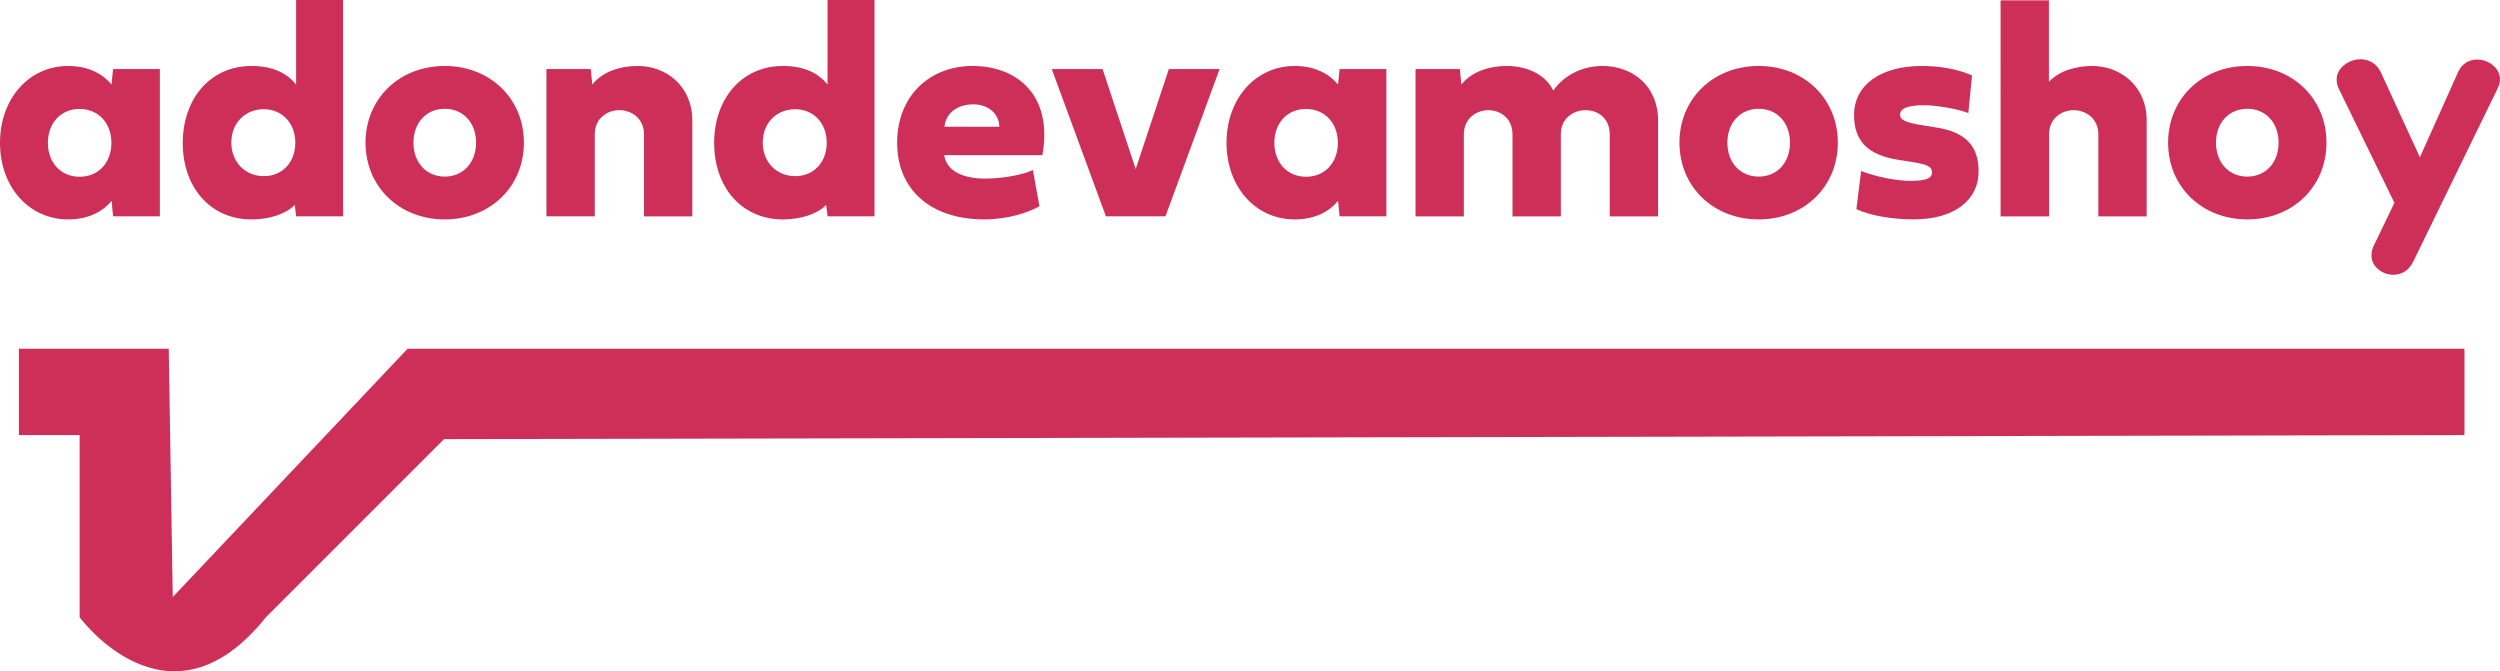 <?xml version="1.0" encoding="UTF-8"?>
<svg id="Capa_2" data-name="Capa 2" xmlns="http://www.w3.org/2000/svg" viewBox="0 0 626.02 168.09">
  <defs>
    <style>
      .cls-1 {
        fill: #cd2f59;
      }
    </style>
  </defs>
  <g id="Capa_1-2" data-name="Capa 1">
    <g>
      <g>
        <path class="cls-1" d="M28.32,54.17l-.38-3.88c-2.11,2.61-5.69,4.65-10.87,4.65C7.22,54.94,0,46.8,0,35.77s7.22-19.25,17.06-19.25c5.19,0,8.76,2.07,10.87,4.65l.38-3.88h11.72v36.88h-11.72ZM11.99,35.77c0,4.99,3.27,8.49,7.95,8.49s7.95-3.5,7.95-8.49-3.27-8.45-7.95-8.49c-4.69,0-7.95,3.5-7.95,8.49Z"/>
        <path class="cls-1" d="M74.18,54.17l-.38-2.84c-2.19,2.23-6.26,3.61-10.83,3.61-10.41,0-17.21-8.15-17.21-19.13s6.8-19.29,17.21-19.29c5.57,0,9.03,1.96,11.18,4.65V0h11.76v54.17h-11.72ZM57.93,35.73c0,4.92,3.53,8.38,8.14,8.38s7.88-3.46,7.88-8.38-3.34-8.38-7.88-8.38-8.14,3.27-8.14,8.38Z"/>
        <path class="cls-1" d="M131.19,35.73c0,10.99-8.42,19.21-19.83,19.21s-19.83-8.22-19.83-19.21,8.41-19.21,19.83-19.21,19.83,8.22,19.83,19.21ZM103.53,35.73c0,4.99,3.23,8.49,7.84,8.49s7.84-3.5,7.84-8.49-3.23-8.49-7.84-8.49-7.84,3.5-7.84,8.49Z"/>
        <path class="cls-1" d="M161.27,54.17v-20.52c0-4.11-3.27-6.07-6.19-6.07s-6.15,1.96-6.15,6.07v20.52h-12.1V17.29h11.1l.38,3.88c2.61-3.3,7.07-4.65,11.41-4.65,6.95,0,13.64,4.88,13.64,13.68v23.98h-12.1Z"/>
        <path class="cls-1" d="M207.25,54.17l-.38-2.84c-2.19,2.23-6.26,3.61-10.83,3.61-10.41,0-17.21-8.15-17.21-19.13s6.8-19.29,17.21-19.29c5.57,0,9.03,1.96,11.18,4.65V0h11.76v54.17h-11.72ZM191,35.73c0,4.92,3.53,8.38,8.14,8.38s7.88-3.46,7.88-8.38-3.34-8.38-7.88-8.38-8.14,3.27-8.14,8.38Z"/>
        <path class="cls-1" d="M260.3,51.64c-2.88,1.65-8.15,3.3-13.79,3.3-13.68,0-21.86-7.61-21.86-19.21s8.03-19.21,18.9-19.21,20.17,7.03,17.48,22.32h-24.59c.61,4.26,5.19,5.88,10.14,5.88s9.72-1.04,12.06-2.15l1.65,9.07ZM250.24,31.74c0-2.88-2.42-5.61-6.49-5.61-4.46,0-6.95,2.57-7.26,5.61h13.75Z"/>
        <path class="cls-1" d="M305.4,17.29l-13.56,36.88h-14.91l-13.56-36.88h12.72l8.3,25.05,8.3-25.05h12.72Z"/>
        <path class="cls-1" d="M335.44,54.17l-.38-3.88c-2.11,2.61-5.69,4.65-10.87,4.65-9.84,0-17.06-8.15-17.06-19.17s7.22-19.25,17.06-19.25c5.19,0,8.76,2.07,10.87,4.65l.38-3.88h11.72v36.88h-11.72ZM319.11,35.77c0,4.99,3.27,8.49,7.95,8.49s7.95-3.5,7.95-8.49-3.27-8.45-7.95-8.49c-4.69,0-7.95,3.5-7.95,8.49Z"/>
        <path class="cls-1" d="M403.09,33.66c0-4.11-3-6.07-6.03-6.07s-6.22,1.96-6.22,6.07v20.52h-12.1v-20.52c0-4.11-3.11-6.07-6.03-6.07s-6.15,1.96-6.15,6.07v20.52h-12.1V17.29h11.1l.38,3.88c2.61-3.3,7.07-4.65,11.41-4.65,4.92,0,9.64,2.07,11.6,6.15,3-4.23,7.76-6.15,12.41-6.15,7.11,0,13.83,4.69,13.83,13.68v23.98h-12.1v-20.52Z"/>
        <path class="cls-1" d="M460.21,35.73c0,10.99-8.42,19.21-19.83,19.21s-19.83-8.22-19.83-19.21,8.41-19.21,19.83-19.21,19.83,8.22,19.83,19.21ZM432.55,35.73c0,4.99,3.23,8.49,7.84,8.49s7.84-3.5,7.84-8.49-3.23-8.49-7.84-8.49-7.84,3.5-7.84,8.49Z"/>
        <path class="cls-1" d="M479.26,54.94c-5.46,0-10.87-.96-14.41-2.54l1.19-9.57c3.54,1.38,8.8,2.46,12.18,2.46,4.03,0,5.57-.58,5.57-2.15,0-1.38-1.11-1.96-4.96-2.57l-3.42-.54c-7.68-1.19-11.14-4.69-11.14-11.22,0-7.49,6.61-12.29,16.94-12.29,4.73,0,9.07.81,12.6,2.38l-.92,9.41c-2.34-.96-7.84-1.96-11.03-1.96-4.11,0-6.07.77-6.07,2.38,0,1.31,1.5,2,5.69,2.65l3.57.58c7.11,1.15,10.41,4.61,10.41,10.91,0,7.38-6.26,12.06-16.21,12.06Z"/>
        <path class="cls-1" d="M513.07,20.48c2.65-2.8,6.8-3.96,10.83-3.96,6.95,0,13.64,4.88,13.64,13.68v23.98h-12.1v-20.52c0-4.11-3.27-6.07-6.19-6.07s-6.15,1.96-6.15,6.07v20.52h-12.14V.08h12.1v20.4Z"/>
        <path class="cls-1" d="M582.57,35.73c0,10.99-8.42,19.21-19.83,19.21s-19.83-8.22-19.83-19.21,8.41-19.21,19.83-19.21,19.83,8.22,19.83,19.21ZM554.9,35.73c0,4.99,3.23,8.49,7.84,8.49s7.84-3.5,7.84-8.49-3.23-8.49-7.84-8.49-7.84,3.5-7.84,8.49Z"/>
        <path class="cls-1" d="M617.48,15.7c.87-.52,1.8-.79,2.79-.79,1.52,0,2.86.49,4.01,1.46,1.15.97,1.73,2.14,1.73,3.5,0,.74-.18,1.47-.55,2.2l-21.16,43.43c-.53,1.1-1.23,1.93-2.12,2.48-.89.55-1.84.83-2.83.83-1.47,0-2.75-.47-3.86-1.42-1.1-.94-1.65-2.1-1.65-3.46,0-.84.18-1.63.55-2.36l5.19-10.78-14-28.72c-.31-.73-.47-1.44-.47-2.12,0-1.42.62-2.62,1.85-3.62,1.23-1,2.64-1.49,4.21-1.49,1.05,0,2.02.28,2.91.83.89.55,1.6,1.38,2.12,2.48l9.76,21.24,9.52-21.24c.47-1.1,1.14-1.91,2.01-2.44Z"/>
      </g>
      <path class="cls-1" d="M4.73,87.32v21.63h15.21v45.62s22.31,30.42,46.64,0l44.61-44.61,505.93-1.01v-21.63H102.07l-58.81,62.18-1.01-62.18H4.73Z"/>
    </g>
  </g>
</svg>